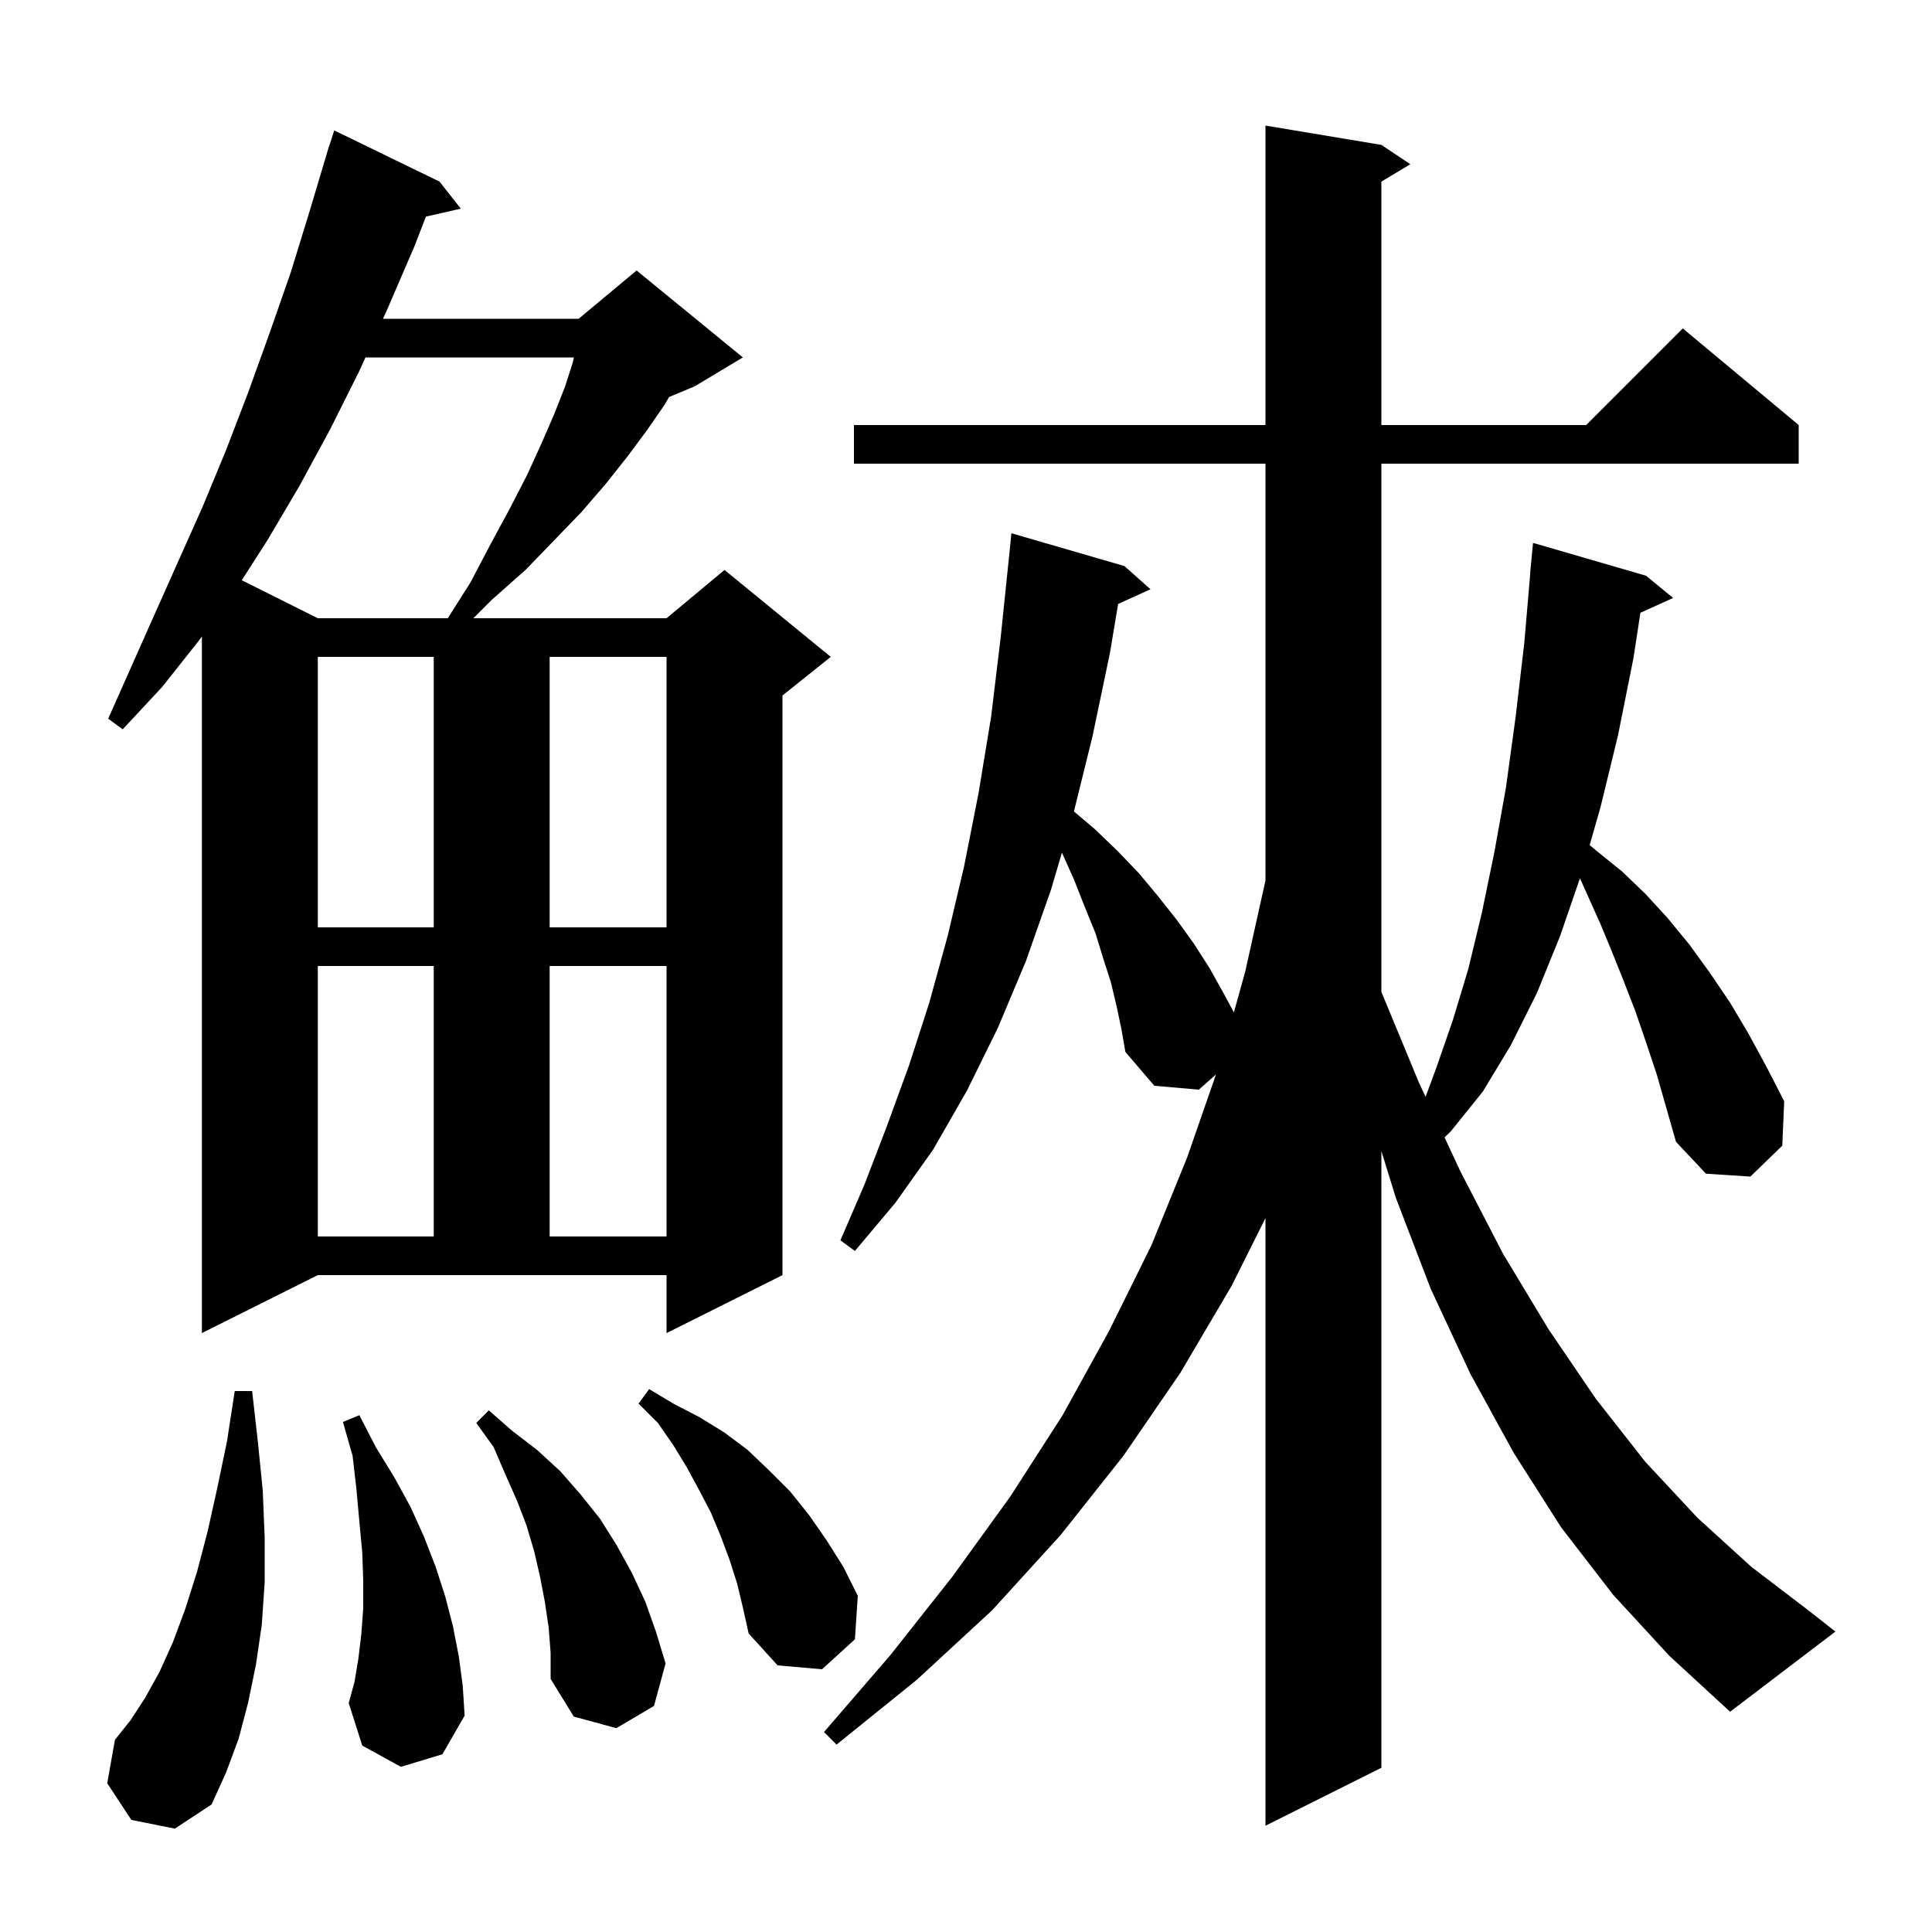 <svg xmlns="http://www.w3.org/2000/svg" xmlns:xlink="http://www.w3.org/1999/xlink" version="1.1" baseProfile="full" viewBox="0 0 200 200" width="200" height="200">
<g fill="black">
<path d="M 170.4 107.9 L 169.3 104.7 L 168.1 101.6 L 166.9 98.6 L 165.7 95.7 L 163.556 90.918 L 161.5 96.9 L 159.1 102.8 L 156.4 108.2 L 153.5 113.0 L 150.2 117.1 L 149.538 117.743 L 151.2 121.3 L 155.6 129.8 L 160.3 137.6 L 165.2 144.8 L 170.3 151.3 L 175.7 157.1 L 181.3 162.2 L 187.2 166.7 L 190.0 168.9 L 179.1 177.2 L 172.8 171.4 L 167.0 165.1 L 161.6 158.1 L 156.7 150.4 L 152.2 142.2 L 148.1 133.4 L 144.5 124.0 L 143.0 119.161 L 143.0 183.0 L 131.0 189.0 L 131.0 126.1 L 127.5 133.1 L 122.2 142.1 L 116.3 150.7 L 109.8 158.9 L 102.7 166.7 L 94.9 173.9 L 86.6 180.6 L 85.3 179.3 L 92.2 171.3 L 98.6 163.2 L 104.6 154.9 L 110.0 146.5 L 114.8 137.8 L 119.2 128.9 L 122.9 119.8 L 125.876 111.233 L 124.1 112.8 L 119.5 112.4 L 116.5 108.9 L 116.1 106.6 L 115.6 104.2 L 115.0 101.7 L 114.2 99.2 L 113.4 96.6 L 112.3 93.9 L 111.2 91.1 L 109.93 88.267 L 108.8 92.1 L 106.2 99.5 L 103.3 106.4 L 100.1 112.9 L 96.6 119.0 L 92.7 124.5 L 88.5 129.5 L 87.0 128.4 L 89.5 122.6 L 91.8 116.6 L 94.1 110.3 L 96.2 103.8 L 98.1 96.9 L 99.8 89.7 L 101.3 82.1 L 102.6 74.2 L 103.6 65.9 L 104.5 57.2 L 104.7 55.2 L 116.4 58.6 L 119.1 61.0 L 115.747 62.518 L 114.9 67.6 L 113.1 76.2 L 111.174 84.001 L 113.3 85.8 L 115.7 88.1 L 117.9 90.4 L 119.9 92.8 L 121.8 95.2 L 123.6 97.7 L 125.2 100.2 L 126.6 102.7 L 127.731 104.8 L 128.9 100.6 L 131.0 91.15 L 131.0 48.0 L 88.4 48.0 L 88.4 44.0 L 131.0 44.0 L 131.0 13.0 L 143.0 15.0 L 146.0 17.0 L 143.0 18.8 L 143.0 44.0 L 164.2 44.0 L 174.2 34.0 L 186.2 44.0 L 186.2 48.0 L 143.0 48.0 L 143.0 102.683 L 146.9 112.1 L 147.575 113.544 L 148.7 110.5 L 150.4 105.6 L 152.0 100.3 L 153.4 94.5 L 154.7 88.2 L 155.9 81.5 L 156.9 74.2 L 157.8 66.5 L 158.415 59.3 L 158.4 59.3 L 158.7 56.2 L 170.4 59.6 L 173.2 61.9 L 169.814 63.433 L 169.1 68.1 L 167.5 76.1 L 165.7 83.5 L 164.562 87.485 L 165.3 88.1 L 167.9 90.2 L 170.3 92.5 L 172.6 95.0 L 174.9 97.8 L 177.0 100.7 L 179.1 103.8 L 181.0 107.0 L 182.9 110.5 L 184.7 114.0 L 184.5 118.6 L 181.2 121.8 L 176.6 121.5 L 173.5 118.2 L 171.5 111.2 Z M 13.6 188.4 L 11.1 184.6 L 11.9 180.1 L 13.5 178.1 L 15.0 175.8 L 16.5 173.1 L 17.9 170.0 L 19.2 166.5 L 20.4 162.7 L 21.5 158.5 L 22.5 154.0 L 23.5 149.2 L 24.3 144.0 L 26.1 144.0 L 26.7 149.3 L 27.2 154.3 L 27.4 159.2 L 27.4 163.8 L 27.1 168.2 L 26.5 172.3 L 25.7 176.2 L 24.7 180.0 L 23.4 183.5 L 21.9 186.8 L 18.1 189.3 Z M 56.8 168.5 L 56.4 165.8 L 55.9 163.2 L 55.3 160.6 L 54.5 157.9 L 53.5 155.3 L 52.3 152.6 L 51.1 149.8 L 49.3 147.3 L 50.6 146.0 L 53.0 148.1 L 55.6 150.1 L 58.0 152.3 L 60.1 154.7 L 62.1 157.2 L 63.8 159.9 L 65.4 162.8 L 66.8 165.8 L 67.9 168.9 L 68.9 172.2 L 67.7 176.6 L 63.8 178.9 L 59.4 177.7 L 57.0 173.8 L 57.0 171.1 Z M 41.5 182.9 L 37.5 180.7 L 36.1 176.3 L 36.7 174.1 L 37.1 171.7 L 37.4 169.2 L 37.6 166.5 L 37.6 163.6 L 37.5 160.7 L 37.2 157.5 L 36.9 154.2 L 36.5 150.7 L 35.5 147.2 L 37.2 146.5 L 38.9 149.8 L 40.8 152.9 L 42.5 156.0 L 43.9 159.1 L 45.1 162.2 L 46.1 165.3 L 46.9 168.4 L 47.5 171.5 L 47.9 174.5 L 48.1 177.6 L 45.8 181.6 Z M 76.3 163.9 L 75.5 161.4 L 74.6 159.0 L 73.6 156.6 L 72.4 154.3 L 71.1 151.9 L 69.7 149.6 L 68.1 147.3 L 66.1 145.3 L 67.2 143.8 L 69.7 145.3 L 72.4 146.7 L 75.0 148.3 L 77.4 150.1 L 79.6 152.2 L 81.8 154.4 L 83.8 156.9 L 85.6 159.5 L 87.3 162.2 L 88.8 165.2 L 88.5 169.7 L 85.1 172.8 L 80.5 172.4 L 77.5 169.1 L 76.9 166.4 Z M 20.9 138.0 L 20.9 65.886 L 20.6 66.3 L 16.8 71.1 L 12.7 75.5 L 11.2 74.4 L 16.0 63.6 L 21.0 52.4 L 23.4 46.6 L 25.7 40.6 L 27.9 34.5 L 30.1 28.2 L 32.1 21.7 L 33.801 16 L 33.8 16.0 L 33.822 15.931 L 34.1 15.0 L 34.118 15.006 L 34.6 13.5 L 45.5 18.8 L 47.7 21.6 L 44.094 22.422 L 42.9 25.5 L 40.1 32.0 L 39.647 33.0 L 59.9 33.0 L 65.9 28.0 L 76.9 37.0 L 71.9 40.0 L 69.262 41.099 L 68.8 41.9 L 67.0 44.5 L 65.0 47.2 L 62.7 50.1 L 60.2 53.0 L 57.4 55.9 L 54.4 59.0 L 50.9 62.1 L 49.0 64.0 L 69.0 64.0 L 75.0 59.0 L 86.0 68.0 L 81.0 72.0 L 81.0 132.0 L 69.0 138.0 L 69.0 132.0 L 32.9 132.0 Z M 32.9 100.0 L 32.9 128.0 L 44.9 128.0 L 44.9 100.0 Z M 56.9 100.0 L 56.9 128.0 L 69.0 128.0 L 69.0 100.0 Z M 32.9 68.0 L 32.9 96.0 L 44.9 96.0 L 44.9 68.0 Z M 56.9 68.0 L 56.9 96.0 L 69.0 96.0 L 69.0 68.0 Z M 37.834 37.0 L 37.2 38.4 L 34.2 44.4 L 31.0 50.3 L 27.7 55.9 L 25.029 60.064 L 32.9 64.0 L 46.354 64.0 L 48.7 60.3 L 50.8 56.3 L 52.8 52.6 L 54.6 49.1 L 56.1 45.8 L 57.4 42.8 L 58.5 40.0 L 59.3 37.5 L 59.409 37.0 Z " />
</g>
</svg>
